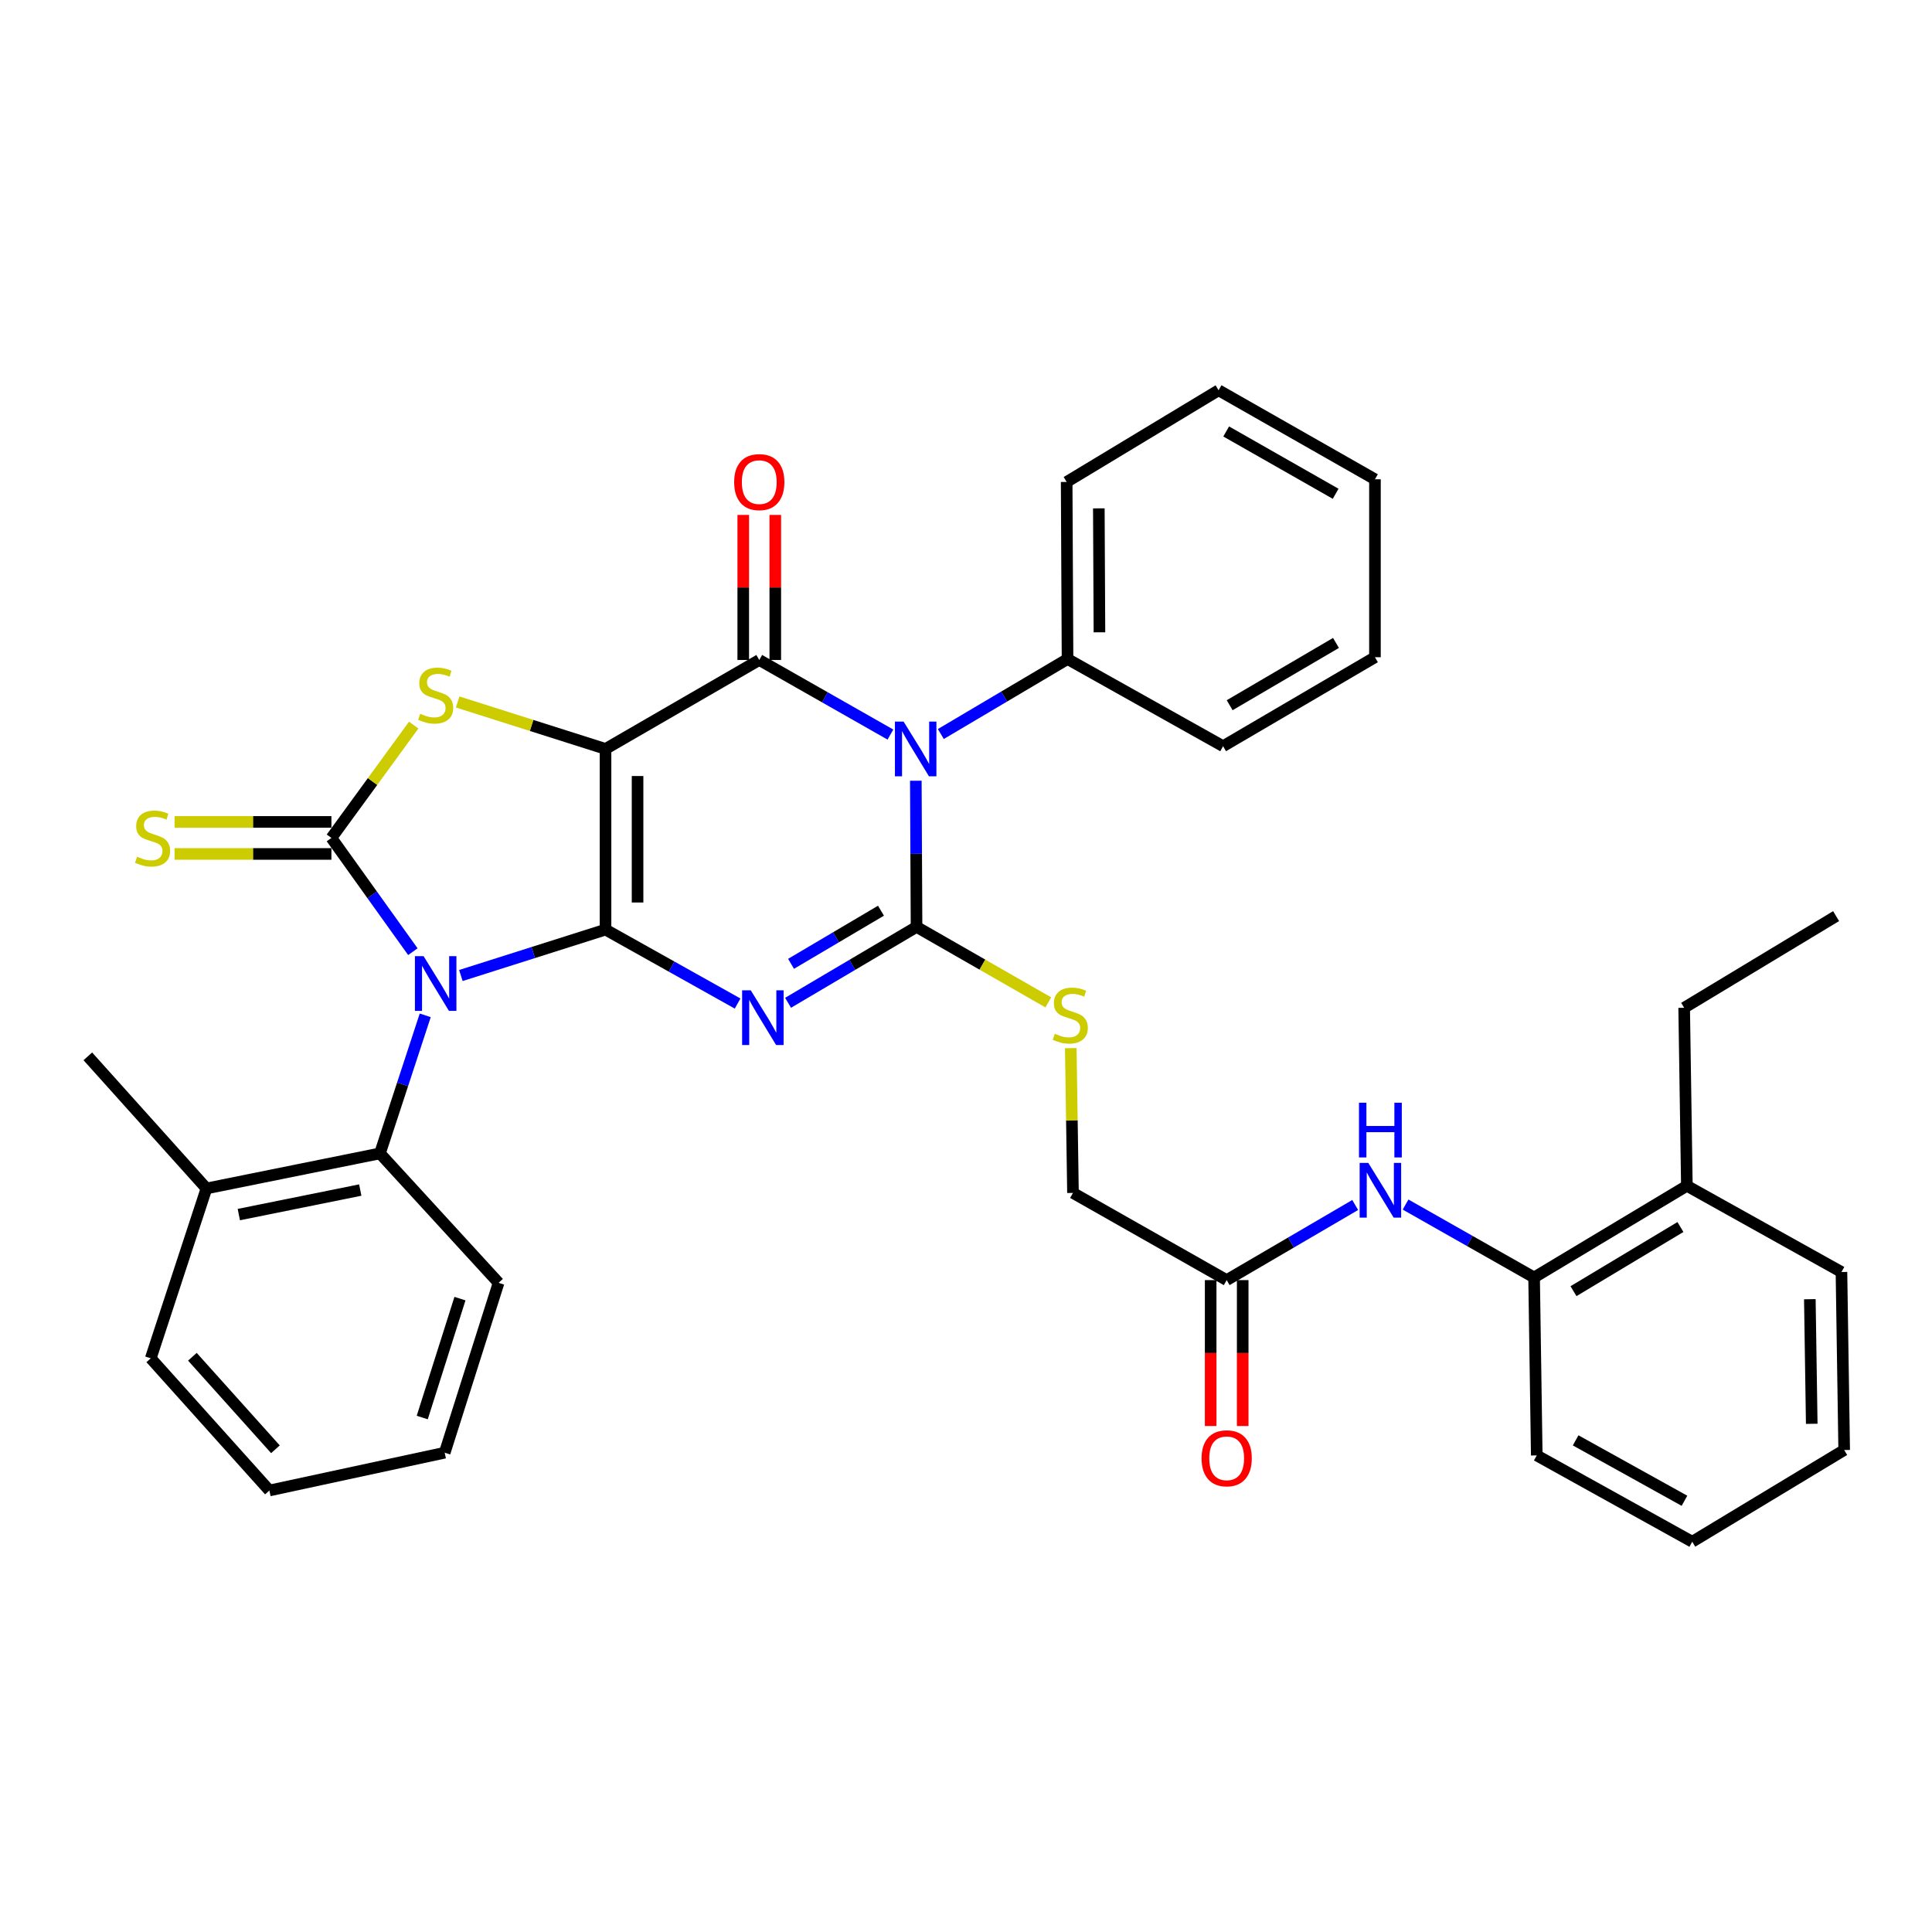 <?xml version='1.0' encoding='iso-8859-1'?>
<svg version='1.1' baseProfile='full'
              xmlns='http://www.w3.org/2000/svg'
                      xmlns:rdkit='http://www.rdkit.org/xml'
                      xmlns:xlink='http://www.w3.org/1999/xlink'
                  xml:space='preserve'
width='1000px' height='1000px' viewBox='0 0 1000 1000'>
<!-- END OF HEADER -->
<rect style='opacity:1.0;fill:#FFFFFF;stroke:none' width='1000' height='1000' x='0' y='0'> </rect>
<path class='bond-0' d='M 313.421,481.162 L 313.421,387.642' style='fill:none;fill-rule:evenodd;stroke:#000000;stroke-width:6px;stroke-linecap:butt;stroke-linejoin:miter;stroke-opacity:1' />
<path class='bond-0' d='M 330.003,467.134 L 330.003,401.67' style='fill:none;fill-rule:evenodd;stroke:#000000;stroke-width:6px;stroke-linecap:butt;stroke-linejoin:miter;stroke-opacity:1' />
<path class='bond-1' d='M 313.421,481.162 L 275.985,493.043' style='fill:none;fill-rule:evenodd;stroke:#000000;stroke-width:6px;stroke-linecap:butt;stroke-linejoin:miter;stroke-opacity:1' />
<path class='bond-1' d='M 275.985,493.043 L 238.548,504.924' style='fill:none;fill-rule:evenodd;stroke:#0000FF;stroke-width:6px;stroke-linecap:butt;stroke-linejoin:miter;stroke-opacity:1' />
<path class='bond-2' d='M 313.421,481.162 L 347.601,500.297' style='fill:none;fill-rule:evenodd;stroke:#000000;stroke-width:6px;stroke-linecap:butt;stroke-linejoin:miter;stroke-opacity:1' />
<path class='bond-2' d='M 347.601,500.297 L 381.782,519.433' style='fill:none;fill-rule:evenodd;stroke:#0000FF;stroke-width:6px;stroke-linecap:butt;stroke-linejoin:miter;stroke-opacity:1' />
<path class='bond-5' d='M 313.421,387.642 L 392.994,341.61' style='fill:none;fill-rule:evenodd;stroke:#000000;stroke-width:6px;stroke-linecap:butt;stroke-linejoin:miter;stroke-opacity:1' />
<path class='bond-7' d='M 313.421,387.642 L 275.155,375.489' style='fill:none;fill-rule:evenodd;stroke:#000000;stroke-width:6px;stroke-linecap:butt;stroke-linejoin:miter;stroke-opacity:1' />
<path class='bond-7' d='M 275.155,375.489 L 236.888,363.336' style='fill:none;fill-rule:evenodd;stroke:#CCCC00;stroke-width:6px;stroke-linecap:butt;stroke-linejoin:miter;stroke-opacity:1' />
<path class='bond-6' d='M 213.702,492.587 L 192.62,463.149' style='fill:none;fill-rule:evenodd;stroke:#0000FF;stroke-width:6px;stroke-linecap:butt;stroke-linejoin:miter;stroke-opacity:1' />
<path class='bond-6' d='M 192.62,463.149 L 171.539,433.711' style='fill:none;fill-rule:evenodd;stroke:#000000;stroke-width:6px;stroke-linecap:butt;stroke-linejoin:miter;stroke-opacity:1' />
<path class='bond-8' d='M 220.098,525.538 L 208.379,561.265' style='fill:none;fill-rule:evenodd;stroke:#0000FF;stroke-width:6px;stroke-linecap:butt;stroke-linejoin:miter;stroke-opacity:1' />
<path class='bond-8' d='M 208.379,561.265 L 196.66,596.993' style='fill:none;fill-rule:evenodd;stroke:#000000;stroke-width:6px;stroke-linecap:butt;stroke-linejoin:miter;stroke-opacity:1' />
<path class='bond-3' d='M 407.904,519.043 L 441.152,499.402' style='fill:none;fill-rule:evenodd;stroke:#0000FF;stroke-width:6px;stroke-linecap:butt;stroke-linejoin:miter;stroke-opacity:1' />
<path class='bond-3' d='M 441.152,499.402 L 474.4,479.761' style='fill:none;fill-rule:evenodd;stroke:#000000;stroke-width:6px;stroke-linecap:butt;stroke-linejoin:miter;stroke-opacity:1' />
<path class='bond-3' d='M 409.445,498.874 L 432.719,485.125' style='fill:none;fill-rule:evenodd;stroke:#0000FF;stroke-width:6px;stroke-linecap:butt;stroke-linejoin:miter;stroke-opacity:1' />
<path class='bond-3' d='M 432.719,485.125 L 455.992,471.377' style='fill:none;fill-rule:evenodd;stroke:#000000;stroke-width:6px;stroke-linecap:butt;stroke-linejoin:miter;stroke-opacity:1' />
<path class='bond-4' d='M 474.4,479.761 L 474.215,441.933' style='fill:none;fill-rule:evenodd;stroke:#000000;stroke-width:6px;stroke-linecap:butt;stroke-linejoin:miter;stroke-opacity:1' />
<path class='bond-4' d='M 474.215,441.933 L 474.029,404.105' style='fill:none;fill-rule:evenodd;stroke:#0000FF;stroke-width:6px;stroke-linecap:butt;stroke-linejoin:miter;stroke-opacity:1' />
<path class='bond-9' d='M 474.4,479.761 L 508.5,499.295' style='fill:none;fill-rule:evenodd;stroke:#000000;stroke-width:6px;stroke-linecap:butt;stroke-linejoin:miter;stroke-opacity:1' />
<path class='bond-9' d='M 508.5,499.295 L 542.6,518.828' style='fill:none;fill-rule:evenodd;stroke:#CCCC00;stroke-width:6px;stroke-linecap:butt;stroke-linejoin:miter;stroke-opacity:1' />
<path class='bond-12' d='M 486.972,379.933 L 519.763,360.522' style='fill:none;fill-rule:evenodd;stroke:#0000FF;stroke-width:6px;stroke-linecap:butt;stroke-linejoin:miter;stroke-opacity:1' />
<path class='bond-12' d='M 519.763,360.522 L 552.554,341.112' style='fill:none;fill-rule:evenodd;stroke:#000000;stroke-width:6px;stroke-linecap:butt;stroke-linejoin:miter;stroke-opacity:1' />
<path class='bond-37' d='M 460.88,380.211 L 426.937,360.91' style='fill:none;fill-rule:evenodd;stroke:#0000FF;stroke-width:6px;stroke-linecap:butt;stroke-linejoin:miter;stroke-opacity:1' />
<path class='bond-37' d='M 426.937,360.91 L 392.994,341.61' style='fill:none;fill-rule:evenodd;stroke:#000000;stroke-width:6px;stroke-linecap:butt;stroke-linejoin:miter;stroke-opacity:1' />
<path class='bond-14' d='M 401.285,341.61 L 401.285,304.068' style='fill:none;fill-rule:evenodd;stroke:#000000;stroke-width:6px;stroke-linecap:butt;stroke-linejoin:miter;stroke-opacity:1' />
<path class='bond-14' d='M 401.285,304.068 L 401.285,266.526' style='fill:none;fill-rule:evenodd;stroke:#FF0000;stroke-width:6px;stroke-linecap:butt;stroke-linejoin:miter;stroke-opacity:1' />
<path class='bond-14' d='M 384.703,341.61 L 384.703,304.068' style='fill:none;fill-rule:evenodd;stroke:#000000;stroke-width:6px;stroke-linecap:butt;stroke-linejoin:miter;stroke-opacity:1' />
<path class='bond-14' d='M 384.703,304.068 L 384.703,266.526' style='fill:none;fill-rule:evenodd;stroke:#FF0000;stroke-width:6px;stroke-linecap:butt;stroke-linejoin:miter;stroke-opacity:1' />
<path class='bond-10' d='M 171.539,425.42 L 130.95,425.42' style='fill:none;fill-rule:evenodd;stroke:#000000;stroke-width:6px;stroke-linecap:butt;stroke-linejoin:miter;stroke-opacity:1' />
<path class='bond-10' d='M 130.95,425.42 L 90.362,425.42' style='fill:none;fill-rule:evenodd;stroke:#CCCC00;stroke-width:6px;stroke-linecap:butt;stroke-linejoin:miter;stroke-opacity:1' />
<path class='bond-10' d='M 171.539,442.002 L 130.95,442.002' style='fill:none;fill-rule:evenodd;stroke:#000000;stroke-width:6px;stroke-linecap:butt;stroke-linejoin:miter;stroke-opacity:1' />
<path class='bond-10' d='M 130.95,442.002 L 90.362,442.002' style='fill:none;fill-rule:evenodd;stroke:#CCCC00;stroke-width:6px;stroke-linecap:butt;stroke-linejoin:miter;stroke-opacity:1' />
<path class='bond-36' d='M 171.539,433.711 L 192.836,404.51' style='fill:none;fill-rule:evenodd;stroke:#000000;stroke-width:6px;stroke-linecap:butt;stroke-linejoin:miter;stroke-opacity:1' />
<path class='bond-36' d='M 192.836,404.51 L 214.133,375.309' style='fill:none;fill-rule:evenodd;stroke:#CCCC00;stroke-width:6px;stroke-linecap:butt;stroke-linejoin:miter;stroke-opacity:1' />
<path class='bond-16' d='M 196.66,596.993 L 106.861,615.14' style='fill:none;fill-rule:evenodd;stroke:#000000;stroke-width:6px;stroke-linecap:butt;stroke-linejoin:miter;stroke-opacity:1' />
<path class='bond-16' d='M 186.474,615.968 L 123.616,628.671' style='fill:none;fill-rule:evenodd;stroke:#000000;stroke-width:6px;stroke-linecap:butt;stroke-linejoin:miter;stroke-opacity:1' />
<path class='bond-20' d='M 196.66,596.993 L 258.066,663.991' style='fill:none;fill-rule:evenodd;stroke:#000000;stroke-width:6px;stroke-linecap:butt;stroke-linejoin:miter;stroke-opacity:1' />
<path class='bond-19' d='M 554.234,542.525 L 554.804,579.989' style='fill:none;fill-rule:evenodd;stroke:#CCCC00;stroke-width:6px;stroke-linecap:butt;stroke-linejoin:miter;stroke-opacity:1' />
<path class='bond-19' d='M 554.804,579.989 L 555.373,617.452' style='fill:none;fill-rule:evenodd;stroke:#000000;stroke-width:6px;stroke-linecap:butt;stroke-linejoin:miter;stroke-opacity:1' />
<path class='bond-11' d='M 701.447,623.704 L 668.187,643.143' style='fill:none;fill-rule:evenodd;stroke:#0000FF;stroke-width:6px;stroke-linecap:butt;stroke-linejoin:miter;stroke-opacity:1' />
<path class='bond-11' d='M 668.187,643.143 L 634.927,662.582' style='fill:none;fill-rule:evenodd;stroke:#000000;stroke-width:6px;stroke-linecap:butt;stroke-linejoin:miter;stroke-opacity:1' />
<path class='bond-15' d='M 727.518,623.47 L 760.782,642.339' style='fill:none;fill-rule:evenodd;stroke:#0000FF;stroke-width:6px;stroke-linecap:butt;stroke-linejoin:miter;stroke-opacity:1' />
<path class='bond-15' d='M 760.782,642.339 L 794.046,661.209' style='fill:none;fill-rule:evenodd;stroke:#000000;stroke-width:6px;stroke-linecap:butt;stroke-linejoin:miter;stroke-opacity:1' />
<path class='bond-22' d='M 552.554,341.112 L 552.103,249.462' style='fill:none;fill-rule:evenodd;stroke:#000000;stroke-width:6px;stroke-linecap:butt;stroke-linejoin:miter;stroke-opacity:1' />
<path class='bond-22' d='M 569.068,327.283 L 568.752,263.128' style='fill:none;fill-rule:evenodd;stroke:#000000;stroke-width:6px;stroke-linecap:butt;stroke-linejoin:miter;stroke-opacity:1' />
<path class='bond-23' d='M 552.554,341.112 L 633.067,386.232' style='fill:none;fill-rule:evenodd;stroke:#000000;stroke-width:6px;stroke-linecap:butt;stroke-linejoin:miter;stroke-opacity:1' />
<path class='bond-13' d='M 634.927,662.582 L 555.373,617.452' style='fill:none;fill-rule:evenodd;stroke:#000000;stroke-width:6px;stroke-linecap:butt;stroke-linejoin:miter;stroke-opacity:1' />
<path class='bond-17' d='M 626.637,662.582 L 626.637,700.344' style='fill:none;fill-rule:evenodd;stroke:#000000;stroke-width:6px;stroke-linecap:butt;stroke-linejoin:miter;stroke-opacity:1' />
<path class='bond-17' d='M 626.637,700.344 L 626.637,738.105' style='fill:none;fill-rule:evenodd;stroke:#FF0000;stroke-width:6px;stroke-linecap:butt;stroke-linejoin:miter;stroke-opacity:1' />
<path class='bond-17' d='M 643.218,662.582 L 643.218,700.344' style='fill:none;fill-rule:evenodd;stroke:#000000;stroke-width:6px;stroke-linecap:butt;stroke-linejoin:miter;stroke-opacity:1' />
<path class='bond-17' d='M 643.218,700.344 L 643.218,738.105' style='fill:none;fill-rule:evenodd;stroke:#FF0000;stroke-width:6px;stroke-linecap:butt;stroke-linejoin:miter;stroke-opacity:1' />
<path class='bond-18' d='M 794.046,661.209 L 873.121,613.768' style='fill:none;fill-rule:evenodd;stroke:#000000;stroke-width:6px;stroke-linecap:butt;stroke-linejoin:miter;stroke-opacity:1' />
<path class='bond-18' d='M 814.438,668.312 L 869.79,635.103' style='fill:none;fill-rule:evenodd;stroke:#000000;stroke-width:6px;stroke-linecap:butt;stroke-linejoin:miter;stroke-opacity:1' />
<path class='bond-21' d='M 794.046,661.209 L 795.427,753.32' style='fill:none;fill-rule:evenodd;stroke:#000000;stroke-width:6px;stroke-linecap:butt;stroke-linejoin:miter;stroke-opacity:1' />
<path class='bond-25' d='M 106.861,615.14 L 45.455,546.76' style='fill:none;fill-rule:evenodd;stroke:#000000;stroke-width:6px;stroke-linecap:butt;stroke-linejoin:miter;stroke-opacity:1' />
<path class='bond-26' d='M 106.861,615.14 L 78.028,703.068' style='fill:none;fill-rule:evenodd;stroke:#000000;stroke-width:6px;stroke-linecap:butt;stroke-linejoin:miter;stroke-opacity:1' />
<path class='bond-24' d='M 873.121,613.768 L 871.721,521.63' style='fill:none;fill-rule:evenodd;stroke:#000000;stroke-width:6px;stroke-linecap:butt;stroke-linejoin:miter;stroke-opacity:1' />
<path class='bond-27' d='M 873.121,613.768 L 953.136,658.39' style='fill:none;fill-rule:evenodd;stroke:#000000;stroke-width:6px;stroke-linecap:butt;stroke-linejoin:miter;stroke-opacity:1' />
<path class='bond-29' d='M 258.066,663.991 L 230.173,751.919' style='fill:none;fill-rule:evenodd;stroke:#000000;stroke-width:6px;stroke-linecap:butt;stroke-linejoin:miter;stroke-opacity:1' />
<path class='bond-29' d='M 238.077,672.166 L 218.551,733.716' style='fill:none;fill-rule:evenodd;stroke:#000000;stroke-width:6px;stroke-linecap:butt;stroke-linejoin:miter;stroke-opacity:1' />
<path class='bond-30' d='M 795.427,753.32 L 875.903,797.998' style='fill:none;fill-rule:evenodd;stroke:#000000;stroke-width:6px;stroke-linecap:butt;stroke-linejoin:miter;stroke-opacity:1' />
<path class='bond-30' d='M 815.547,745.524 L 871.88,776.799' style='fill:none;fill-rule:evenodd;stroke:#000000;stroke-width:6px;stroke-linecap:butt;stroke-linejoin:miter;stroke-opacity:1' />
<path class='bond-33' d='M 552.103,249.462 L 630.736,202.002' style='fill:none;fill-rule:evenodd;stroke:#000000;stroke-width:6px;stroke-linecap:butt;stroke-linejoin:miter;stroke-opacity:1' />
<path class='bond-31' d='M 633.067,386.232 L 711.672,340.182' style='fill:none;fill-rule:evenodd;stroke:#000000;stroke-width:6px;stroke-linecap:butt;stroke-linejoin:miter;stroke-opacity:1' />
<path class='bond-31' d='M 636.476,365.018 L 691.5,332.782' style='fill:none;fill-rule:evenodd;stroke:#000000;stroke-width:6px;stroke-linecap:butt;stroke-linejoin:miter;stroke-opacity:1' />
<path class='bond-28' d='M 871.721,521.63 L 950.363,474.179' style='fill:none;fill-rule:evenodd;stroke:#000000;stroke-width:6px;stroke-linecap:butt;stroke-linejoin:miter;stroke-opacity:1' />
<path class='bond-38' d='M 78.028,703.068 L 139.435,771.476' style='fill:none;fill-rule:evenodd;stroke:#000000;stroke-width:6px;stroke-linecap:butt;stroke-linejoin:miter;stroke-opacity:1' />
<path class='bond-38' d='M 99.578,702.253 L 142.563,750.139' style='fill:none;fill-rule:evenodd;stroke:#000000;stroke-width:6px;stroke-linecap:butt;stroke-linejoin:miter;stroke-opacity:1' />
<path class='bond-40' d='M 953.136,658.39 L 954.545,750.528' style='fill:none;fill-rule:evenodd;stroke:#000000;stroke-width:6px;stroke-linecap:butt;stroke-linejoin:miter;stroke-opacity:1' />
<path class='bond-40' d='M 936.768,672.465 L 937.754,736.961' style='fill:none;fill-rule:evenodd;stroke:#000000;stroke-width:6px;stroke-linecap:butt;stroke-linejoin:miter;stroke-opacity:1' />
<path class='bond-32' d='M 230.173,751.919 L 139.435,771.476' style='fill:none;fill-rule:evenodd;stroke:#000000;stroke-width:6px;stroke-linecap:butt;stroke-linejoin:miter;stroke-opacity:1' />
<path class='bond-34' d='M 875.903,797.998 L 954.545,750.528' style='fill:none;fill-rule:evenodd;stroke:#000000;stroke-width:6px;stroke-linecap:butt;stroke-linejoin:miter;stroke-opacity:1' />
<path class='bond-35' d='M 711.672,340.182 L 711.672,248.081' style='fill:none;fill-rule:evenodd;stroke:#000000;stroke-width:6px;stroke-linecap:butt;stroke-linejoin:miter;stroke-opacity:1' />
<path class='bond-39' d='M 630.736,202.002 L 711.672,248.081' style='fill:none;fill-rule:evenodd;stroke:#000000;stroke-width:6px;stroke-linecap:butt;stroke-linejoin:miter;stroke-opacity:1' />
<path class='bond-39' d='M 634.673,223.324 L 691.328,255.579' style='fill:none;fill-rule:evenodd;stroke:#000000;stroke-width:6px;stroke-linecap:butt;stroke-linejoin:miter;stroke-opacity:1' />
<path  class='atom-2' d='M 219.242 494.905
L 228.522 509.905
Q 229.442 511.385, 230.922 514.065
Q 232.402 516.745, 232.482 516.905
L 232.482 494.905
L 236.242 494.905
L 236.242 523.225
L 232.362 523.225
L 222.402 506.825
Q 221.242 504.905, 220.002 502.705
Q 218.802 500.505, 218.442 499.825
L 218.442 523.225
L 214.762 523.225
L 214.762 494.905
L 219.242 494.905
' fill='#0000FF'/>
<path  class='atom-3' d='M 388.595 512.592
L 397.875 527.592
Q 398.795 529.072, 400.275 531.752
Q 401.755 534.432, 401.835 534.592
L 401.835 512.592
L 405.595 512.592
L 405.595 540.912
L 401.715 540.912
L 391.755 524.512
Q 390.595 522.592, 389.355 520.392
Q 388.155 518.192, 387.795 517.512
L 387.795 540.912
L 384.115 540.912
L 384.115 512.592
L 388.595 512.592
' fill='#0000FF'/>
<path  class='atom-5' d='M 467.689 373.482
L 476.969 388.482
Q 477.889 389.962, 479.369 392.642
Q 480.849 395.322, 480.929 395.482
L 480.929 373.482
L 484.689 373.482
L 484.689 401.802
L 480.809 401.802
L 470.849 385.402
Q 469.689 383.482, 468.449 381.282
Q 467.249 379.082, 466.889 378.402
L 466.889 401.802
L 463.209 401.802
L 463.209 373.482
L 467.689 373.482
' fill='#0000FF'/>
<path  class='atom-8' d='M 217.502 369.44
Q 217.822 369.56, 219.142 370.12
Q 220.462 370.68, 221.902 371.04
Q 223.382 371.36, 224.822 371.36
Q 227.502 371.36, 229.062 370.08
Q 230.622 368.76, 230.622 366.48
Q 230.622 364.92, 229.822 363.96
Q 229.062 363, 227.862 362.48
Q 226.662 361.96, 224.662 361.36
Q 222.142 360.6, 220.622 359.88
Q 219.142 359.16, 218.062 357.64
Q 217.022 356.12, 217.022 353.56
Q 217.022 350, 219.422 347.8
Q 221.862 345.6, 226.662 345.6
Q 229.942 345.6, 233.662 347.16
L 232.742 350.24
Q 229.342 348.84, 226.782 348.84
Q 224.022 348.84, 222.502 350
Q 220.982 351.12, 221.022 353.08
Q 221.022 354.6, 221.782 355.52
Q 222.582 356.44, 223.702 356.96
Q 224.862 357.48, 226.782 358.08
Q 229.342 358.88, 230.862 359.68
Q 232.382 360.48, 233.462 362.12
Q 234.582 363.72, 234.582 366.48
Q 234.582 370.4, 231.942 372.52
Q 229.342 374.6, 224.982 374.6
Q 222.462 374.6, 220.542 374.04
Q 218.662 373.52, 216.422 372.6
L 217.502 369.44
' fill='#CCCC00'/>
<path  class='atom-10' d='M 545.973 535.062
Q 546.293 535.182, 547.613 535.742
Q 548.933 536.302, 550.373 536.662
Q 551.853 536.982, 553.293 536.982
Q 555.973 536.982, 557.533 535.702
Q 559.093 534.382, 559.093 532.102
Q 559.093 530.542, 558.293 529.582
Q 557.533 528.622, 556.333 528.102
Q 555.133 527.582, 553.133 526.982
Q 550.613 526.222, 549.093 525.502
Q 547.613 524.782, 546.533 523.262
Q 545.493 521.742, 545.493 519.182
Q 545.493 515.622, 547.893 513.422
Q 550.333 511.222, 555.133 511.222
Q 558.413 511.222, 562.133 512.782
L 561.213 515.862
Q 557.813 514.462, 555.253 514.462
Q 552.493 514.462, 550.973 515.622
Q 549.453 516.742, 549.493 518.702
Q 549.493 520.222, 550.253 521.142
Q 551.053 522.062, 552.173 522.582
Q 553.333 523.102, 555.253 523.702
Q 557.813 524.502, 559.333 525.302
Q 560.853 526.102, 561.933 527.742
Q 563.053 529.342, 563.053 532.102
Q 563.053 536.022, 560.413 538.142
Q 557.813 540.222, 553.453 540.222
Q 550.933 540.222, 549.013 539.662
Q 547.133 539.142, 544.893 538.222
L 545.973 535.062
' fill='#CCCC00'/>
<path  class='atom-11' d='M 70.968 443.431
Q 71.288 443.551, 72.608 444.111
Q 73.928 444.671, 75.368 445.031
Q 76.848 445.351, 78.288 445.351
Q 80.968 445.351, 82.528 444.071
Q 84.088 442.751, 84.088 440.471
Q 84.088 438.911, 83.288 437.951
Q 82.528 436.991, 81.328 436.471
Q 80.128 435.951, 78.128 435.351
Q 75.608 434.591, 74.088 433.871
Q 72.608 433.151, 71.528 431.631
Q 70.488 430.111, 70.488 427.551
Q 70.488 423.991, 72.888 421.791
Q 75.328 419.591, 80.128 419.591
Q 83.408 419.591, 87.128 421.151
L 86.208 424.231
Q 82.808 422.831, 80.248 422.831
Q 77.488 422.831, 75.968 423.991
Q 74.448 425.111, 74.488 427.071
Q 74.488 428.591, 75.248 429.511
Q 76.048 430.431, 77.168 430.951
Q 78.328 431.471, 80.248 432.071
Q 82.808 432.871, 84.328 433.671
Q 85.848 434.471, 86.928 436.111
Q 88.048 437.711, 88.048 440.471
Q 88.048 444.391, 85.408 446.511
Q 82.808 448.591, 78.448 448.591
Q 75.928 448.591, 74.008 448.031
Q 72.128 447.511, 69.888 446.591
L 70.968 443.431
' fill='#CCCC00'/>
<path  class='atom-12' d='M 708.231 601.92
L 717.511 616.92
Q 718.431 618.4, 719.911 621.08
Q 721.391 623.76, 721.471 623.92
L 721.471 601.92
L 725.231 601.92
L 725.231 630.24
L 721.351 630.24
L 711.391 613.84
Q 710.231 611.92, 708.991 609.72
Q 707.791 607.52, 707.431 606.84
L 707.431 630.24
L 703.751 630.24
L 703.751 601.92
L 708.231 601.92
' fill='#0000FF'/>
<path  class='atom-12' d='M 703.411 570.768
L 707.251 570.768
L 707.251 582.808
L 721.731 582.808
L 721.731 570.768
L 725.571 570.768
L 725.571 599.088
L 721.731 599.088
L 721.731 586.008
L 707.251 586.008
L 707.251 599.088
L 703.411 599.088
L 703.411 570.768
' fill='#0000FF'/>
<path  class='atom-15' d='M 379.994 249.542
Q 379.994 242.742, 383.354 238.942
Q 386.714 235.142, 392.994 235.142
Q 399.274 235.142, 402.634 238.942
Q 405.994 242.742, 405.994 249.542
Q 405.994 256.422, 402.594 260.342
Q 399.194 264.222, 392.994 264.222
Q 386.754 264.222, 383.354 260.342
Q 379.994 256.462, 379.994 249.542
M 392.994 261.022
Q 397.314 261.022, 399.634 258.142
Q 401.994 255.222, 401.994 249.542
Q 401.994 243.982, 399.634 241.182
Q 397.314 238.342, 392.994 238.342
Q 388.674 238.342, 386.314 241.142
Q 383.994 243.942, 383.994 249.542
Q 383.994 255.262, 386.314 258.142
Q 388.674 261.022, 392.994 261.022
' fill='#FF0000'/>
<path  class='atom-18' d='M 621.927 754.809
Q 621.927 748.009, 625.287 744.209
Q 628.647 740.409, 634.927 740.409
Q 641.207 740.409, 644.567 744.209
Q 647.927 748.009, 647.927 754.809
Q 647.927 761.689, 644.527 765.609
Q 641.127 769.489, 634.927 769.489
Q 628.687 769.489, 625.287 765.609
Q 621.927 761.729, 621.927 754.809
M 634.927 766.289
Q 639.247 766.289, 641.567 763.409
Q 643.927 760.489, 643.927 754.809
Q 643.927 749.249, 641.567 746.449
Q 639.247 743.609, 634.927 743.609
Q 630.607 743.609, 628.247 746.409
Q 625.927 749.209, 625.927 754.809
Q 625.927 760.529, 628.247 763.409
Q 630.607 766.289, 634.927 766.289
' fill='#FF0000'/>
</svg>
